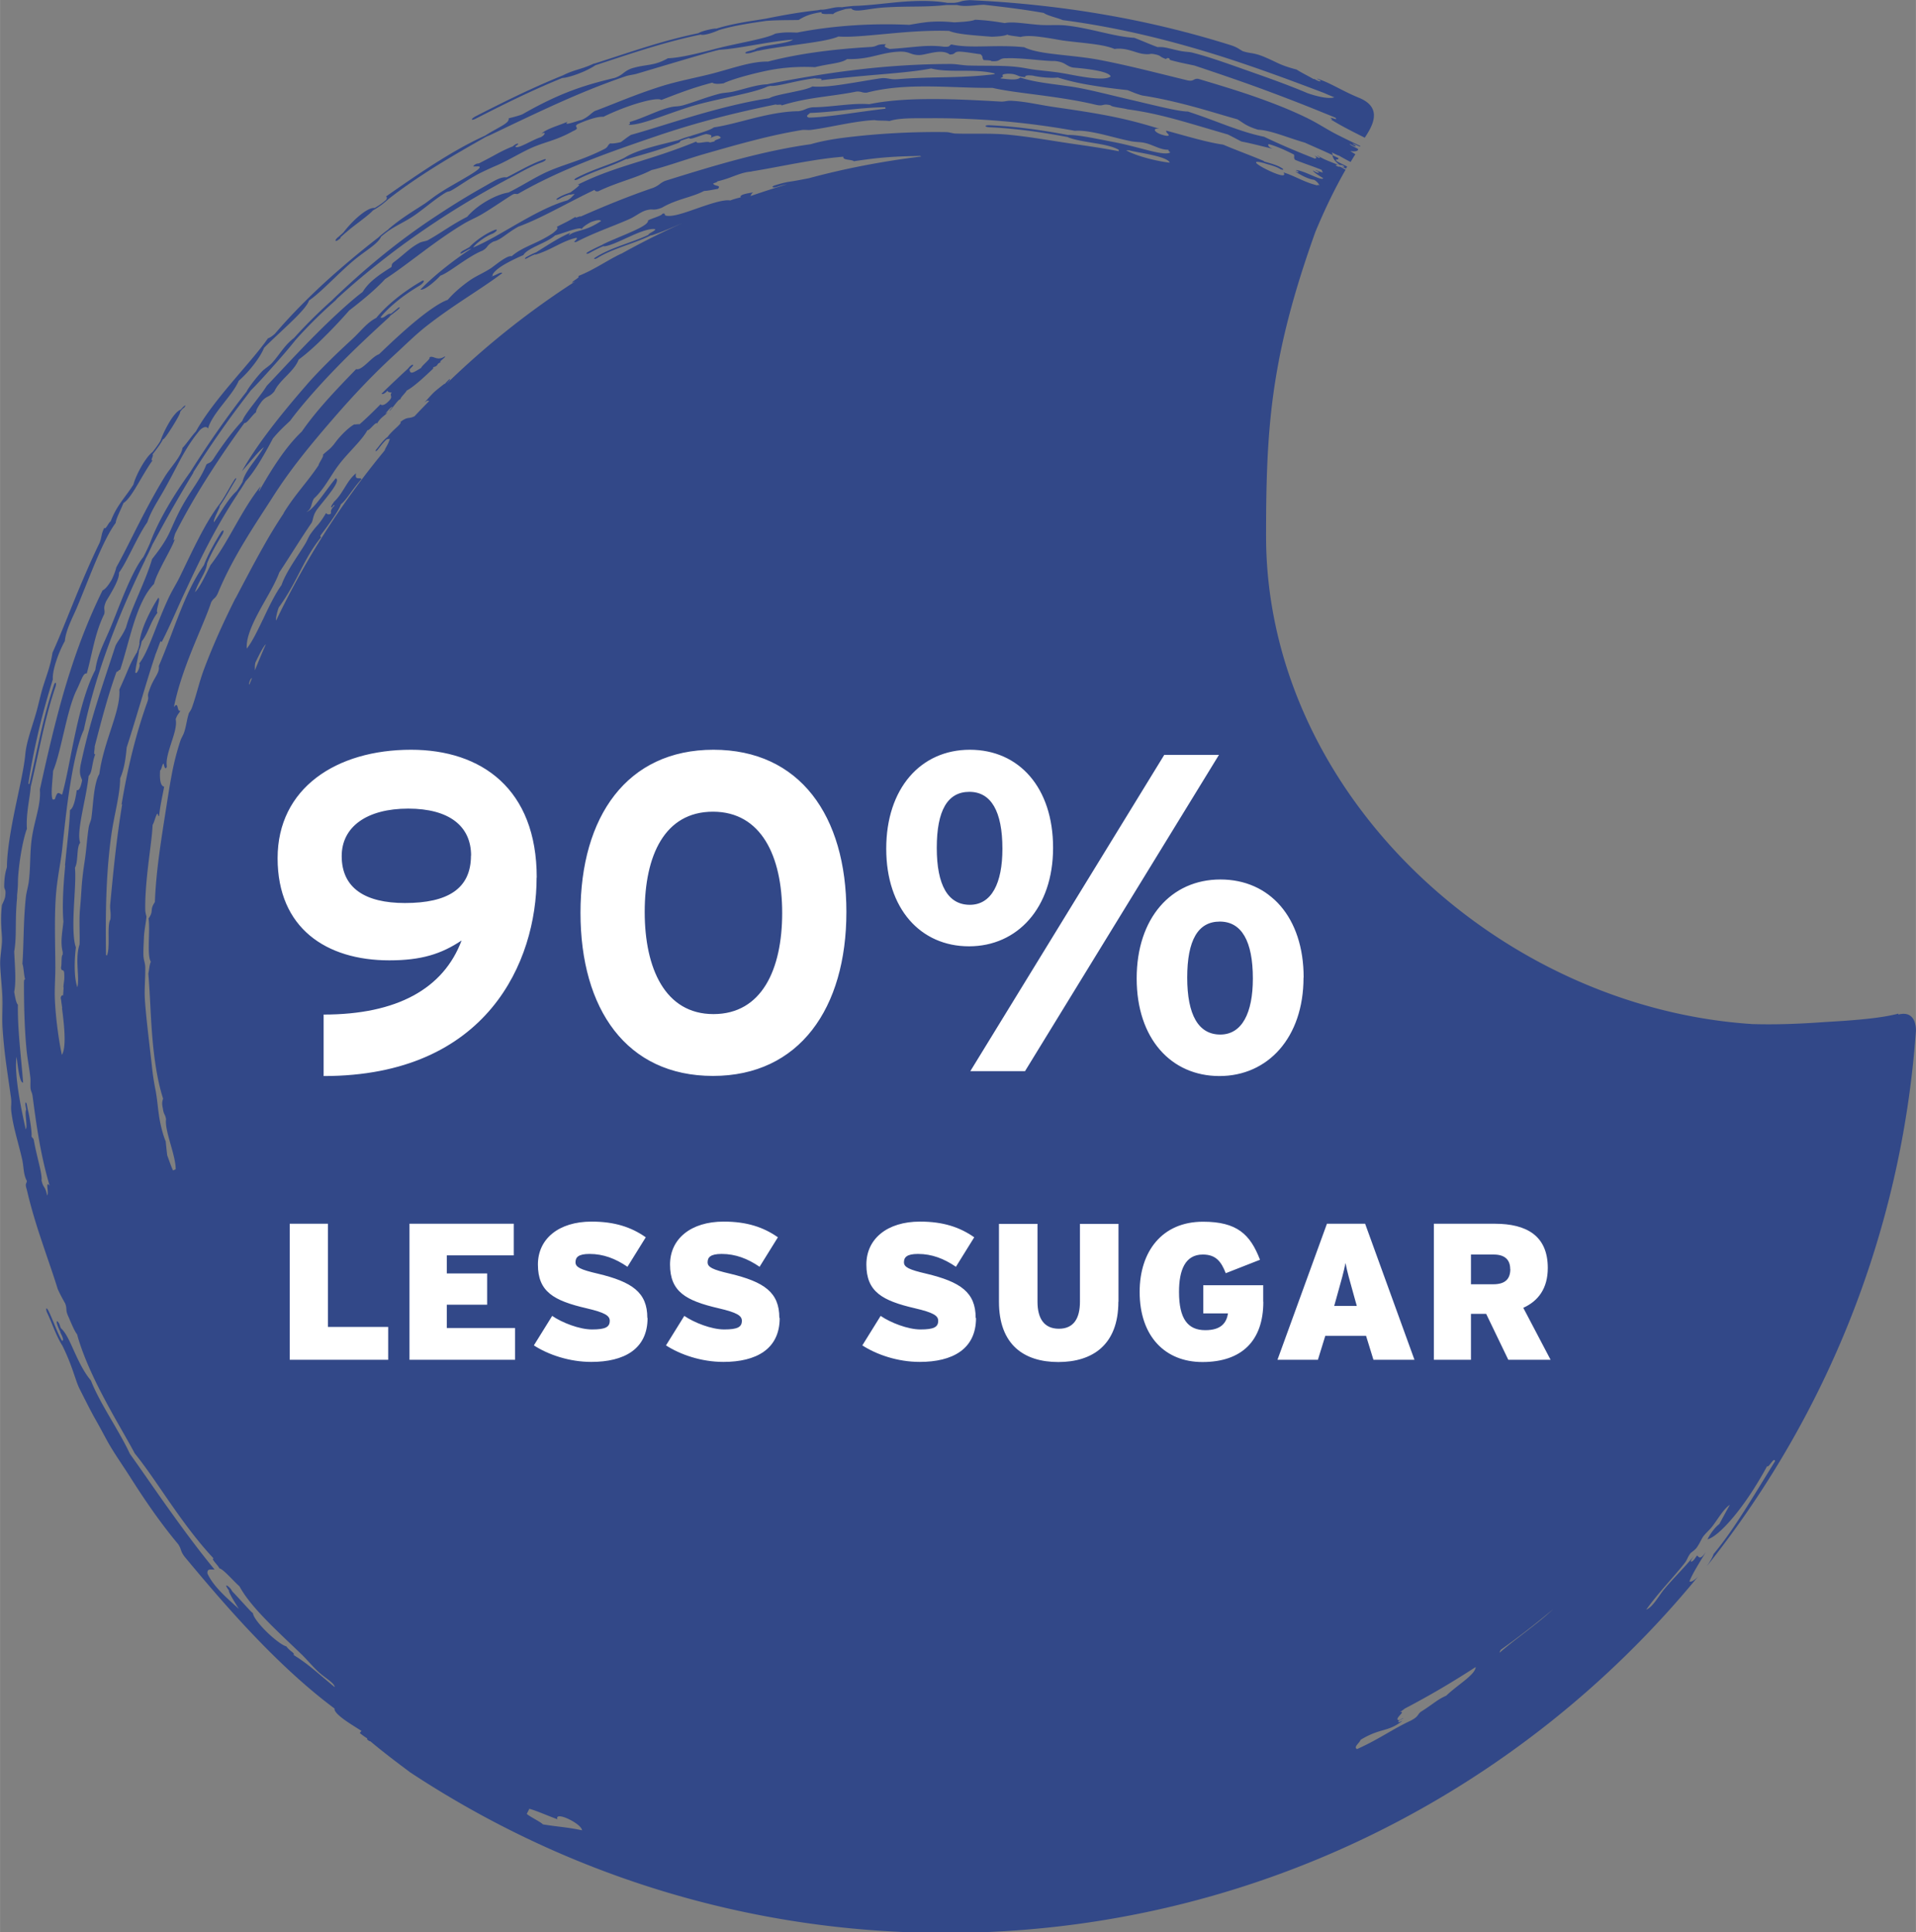 <svg xmlns="http://www.w3.org/2000/svg" viewBox="0 0 161.11 162.47" width="168" height="169.41"><rect x="0" y="0" width="161.11" height="162.47" fill="#808080" stroke="none"/><defs><style>.cls-1{fill:#fff}.cls-2{fill:#324888}</style></defs><g id="Layer_1-2"><path class="cls-2" d="M28.6 19.98c.16-.14.33-.29.49-.44v.02c.13-.14.59-.5 1.08-.87.48-.37.98-.75 1.18-.99a6.896 6.896 0 0 0 1.3-.95c1.01-.8 2.45-1.8 3.92-2.72 1.47-.92 2.97-1.77 4.06-2.39s.21-.1.21-.1l.06-.03c1.94-.93 3.87-1.86 5.82-2.74 1.95-.88 3.92-1.69 5.9-2.36.23-.08.69-.14.9-.2 2.08-.62 4.09-1.22 6.13-1.81h.02c.25-.07.53-.15.81-.21.87-.05 1.97-.24 3.09-.43 1.12-.19 2.24-.37 3.12-.43-.3.21-.98.31-1.65.42-.67.11-1.32.22-1.57.4h.03l-.61.17c-.16.04-.25.11-.21.15.04.03.17.03.31 0h.05l.71-.21v.02c.67-.17 2.04-.35 3.4-.54 1.36-.19 2.71-.38 3.35-.67 1.03.08 2.55-.09 4.23-.24 1.67-.16 3.49-.29 5.08-.23.68.29 2.1.37 3.58.49.56-.02 1.06-.06 1.31-.18.19.1.72.13 1.11.2.42-.12 1.06-.09 1.71 0 .65.08 1.32.21 1.81.29 1.57.22 3.45.3 4.38.72 1-.14 1.74.32 2.4.41.75.1.46-.09 1.1.06.46.11.26.18.85.38-.02 0 .06-.13.23-.07.14.05-.06.1.2.17.56.16 1.36.32 1.94.44 1.11.37 2.38.8 3.7 1.26 1.32.46 2.7.97 4.03 1.48 1.48.56 2.89 1.14 4.12 1.64.04.04.07.08.09.12-.08.04-.44-.15-.47-.08v.02s.03.02.05.03c.06.04.08.07.03.07a.26.26 0 0 1-.11-.03c.82.52 1.83 1.03 2.89 1.56.56-.86 1.62-2.49-.47-3.35-1.45-.59-2.44-1.28-3.55-1.62l.02.03.16.08c.11.05.15.11.1.12-.04 0-.13-.01-.21-.05-.02-.01-.05-.02-.07-.03-.08-.04-.15-.08-.22-.12h-.03l-.02.02c-.46-.27-1.05-.55-1.44-.81-.68-.18-1.05-.31-1.42-.47-.36-.16-.72-.35-1.36-.62-.9-.36-1.05-.23-1.76-.46-.31-.18-.5-.35-1.06-.52A81.256 81.256 0 0 0 92.69 1.2C88.91.55 85.06.17 81.54.01c-.95.07-.56.14-1.31.23H79.66c-1.34-.23-2.7-.18-4.03-.07-1.33.12-2.64.3-3.91.33h.02c-.27.03-.55.05-.83.09-.03 0-.06.01-.09.02-.64-.05-.88.11-1.59.2H69c-.08.02-.16.03-.23.05-1.53.16-2.94.42-4.29.69h.02l-.92.15c-1.13.17-2.3.38-3.39.72V2.4c-.27 0-1.23.22-1.46.39-1.4.29-2.86.68-4.25 1.11-1.5.46-3.03.98-4.51 1.45v-.02c-1.13.53-1.52.47-2.59.98h.02c-1.1.44-2.2.93-3.26 1.42-1.39.65-2.8 1.36-4.15 2.05-.17.09-.31.2-.31.26s.13.03.3-.05c1.37-.7 2.8-1.42 4.19-2.07 1.01-.47 2.07-.94 3.11-1.36.59-.03 2.03-.55 2.78-1.07 1.46-.48 2.95-.98 4.42-1.43 1.55-.47 3.03-.87 4.48-1.16l-.02.02c.31.07 1.08-.19 1.51-.39.95-.29 2.02-.48 3.06-.64l.88-.13c.99-.08 1.83-.06 2.76-.08.42-.25.84-.5 1.93-.66-.11.25.65.12.98.17.11-.17.61-.3 1.04-.43.16-.02.32-.03.48-.05.29.4 1.37.01 2.76-.08 1.1-.07 1.97-.07 2.78-.08.81-.01 1.57-.03 2.46-.13h-.02.92c.67.19 1.64-.02 2.27-.02 1.46.17 3.17.36 5.02.69.3.23 1.1.39 1.59.6 4.88.64 9.35 1.79 13.39 3.07 3.1.99 5.95 2.06 8.59 3.06.27.12.55.24.86.36-.37.15-1.25 0-2.24-.34-1.39-.59-2.75-1.08-3.78-1.45-2.57-.9-4.37-1.58-5.99-1.98-.22-.05-.64-.05-1.1-.16-1.2-.27-1.13-.3-1.76-.29-.73-.27-1.29-.53-1.95-.78-.89-.05-1.82-.26-2.78-.48-.96-.22-1.96-.45-2.99-.56-.68-.07-1.44.01-2.23-.05-1.26-.1-2.21-.29-2.9-.15-.74-.12-1.5-.24-2.48-.28-.35.14-1.02.18-1.76.22-.87-.09-1.5-.08-2.07-.04-.57.05-1.08.14-1.71.25-2.95-.14-6.26.03-9.43.65-.54-.01-1.01-.06-1.84.09-.35.2-1.05.38-1.89.57s-1.8.38-2.68.59h.02c-.35.08-.69.17-.98.25-1.75.44-2.71.63-3.5.66-.62.35-1.06.46-1.51.54-.45.08-.91.12-1.56.32-.71.28-.61.48-1.36.78-1.29.31-2.4.61-3.61 1.06-1.21.45-2.53 1.06-4.21 2.02-.44.16-.79.24-1.14.33.08.42-.79.7-1.99 1.46-1.4.63-2.8 1.44-4.19 2.32-1.39.88-2.77 1.84-4.13 2.79.08.06.09.16 0 .29-.3.27-.65.5-.96.68-.33-.04-.82.26-1.31.67-.49.41-.98.95-1.31 1.38-.15.14-.3.28-.46.41-.15.12-.24.26-.2.3.03.04.18-.03.32-.15l.12-.1ZM112.61 13.85l.09.03s.08 0 .13.01c.05 0 .13.04.18.08.05.04.05.07 0 .06-.07 0-.13-.01-.18-.02.13.06.25.12.35.17.03-.06.07-.11.1-.17-.28-.15-.55-.27-.84-.43-.32-.29.15-.05.1-.29l-.19-.09c-.1-.05-.21-.1-.32-.15.07.22.09.38.57.79Z"/><path class="cls-2" d="M159.63 85.24c-1.2.32-2.79.47-4.2.58-.04 0-.08 0-.11.01-.84.06-1.61.1-2.18.14-2.15.15-4 .2-5.77.15-21.46-1.39-40.91-19.48-40.91-41.06 0-5.68.16-9.98 1.08-14.75 0-.06.02-.11.03-.17.62-3.15 1.56-6.51 3.03-10.62.75-1.81 1.59-3.57 2.55-5.25-.11-.05-.2-.11-.38-.21l-.11-.04h-.1s-.07-.02-.12-.04c-.02-.01-.05-.02-.07-.04-.05-.04-.06-.07-.02-.07H112.52c-.69-.29-1.15-.43-1.75-.8v.03c.05.03.1.06.16.1.07.04.08.08.03.08-.03 0-.09-.01-.14-.04-.03-.01-.05-.03-.07-.04-.03-.02-.07-.04-.09-.06l-.13-.04c.28.17.13.21.04.24-1.39-.54-2.9-1.18-4.28-1.84-1.04-.21-2.01-.54-3.04-.91-1.03-.38-2.11-.8-3.36-1.21-.5-.01-1.24-.16-2.09-.35-.84-.19-1.78-.42-2.64-.62-1.8-.41-3.71-.93-5.17-1.14-1.88-.26-3.04-.37-4.2-.75-.23.23-.83.18-1.67.07.06-.08.29-.1.19-.23h-.03l.03-.06c.04-.07.23-.08.41-.1.92 0 .71.25 1.49.29-.04-.14.17-.18.63-.13.7.16 1.61.22 2.11.16.94.3 1.98.52 3 .68 1.02.17 2.02.29 2.86.38.39.15.71.3 1.23.45 1.46.22 2.98.58 4.38.96s2.66.78 3.62 1.04c.49.28.68.55 1.75.88 1.01.03 2.4.64 3.94 1.09l.22.1 1.09.48c.34.15.69.31 1.04.48-.02-.07-.05-.15-.09-.24.15.07.31.15.46.22s.09.02.13.04c.32.19.67.38.99.54.13-.22.26-.43.4-.65-.15-.09-.3-.18-.43-.27.28.05.51.04.63-.06.02-.03.03-.05.05-.08-.15-.14-.74-.36-.73-.47.08.05.17.09.26.14.01 0 .03.02.04.02.08.04.16.06.19.05.04-.01 0-.07-.1-.12-.04-.02-.07-.04-.11-.06l-.02-.05c.19.07.41.18.61.26 0-.02.02-.03.03-.05-.71-.34-1.39-.67-2.02-.99-.8-.41-1.54-.92-2.53-1.4-1.44-.7-2.97-1.29-4.5-1.82-1.53-.53-3.08-.99-4.58-1.44-.44-.04-.34.24-.9.13-2.63-.64-5.03-1.27-7.45-1.73-1.11-.21-2.36-.32-3.49-.45-1.13-.13-2.14-.28-2.8-.61-1.19-.12-2.32-.09-3.35-.07-1.03.02-1.96.02-2.76-.16-.23.06-.04.22-.63.19-.77-.1-1.43-.08-2.15-.02-.71.06-1.47.15-2.42.21-.34-.13-.57-.2-.3-.4-.9-.01-.66.18-1.28.23-2.99.17-5.98.53-8.66 1.23-1.39-.03-2.95.56-4.72 1.02-1.33.34-2.87.62-4.29 1.07-2.24.71-4.18 1.57-5.56 2.07-.39.25-.47.45-1.08.74-.46.1-1.64.58-1.19.15-.67.31-1.73.57-2.21 1.01.47-.22.27.16-.06.3-.3.09-.75.32-1.16.52-.41.2-.78.36-.92.31l-.04-.05h-.03c.07-.04.13-.09.2-.14.08-.06.08-.1.01-.1s-.19.06-.27.12c-.06.05-.12.09-.19.15v-.02c-.61.25-.94.43-1.3.62-.36.2-.75.41-1.47.78-.05.02-.11.02-.17.03-.07.01-.19.07-.26.14s-.08.11 0 .1c.06 0 .1-.02.15-.02l-.06.03c.77-.11.28.27-.48.73-.76.46-1.79 1.03-2.13 1.25-.92.57-1.25.88-1.62 1.13-.72.48-1.97 1.2-3.07 2.16h.02c-.32.23-.61.46-.87.7a73.572 73.572 0 0 0-4.52 3.8c-1.5 1.38-2.93 2.84-4.16 4.28-.24.22-.44.35-.59.39-.78 1.12-1.94 2.4-3.08 3.76-1.14 1.35-2.26 2.77-2.98 4.07-.37.4-.81 1.07-1.13 1.39-.07.68-1.01 1.63-1.5 2.44-.74 1.2-1.49 2.6-2.18 3.95-.69 1.35-1.32 2.65-1.88 3.64-.06.25-.16.56-.38 1.03-.29.5-.55.82-.78.92-1.41 2.86-2.38 5.59-3.19 8.32-.8 2.74-1.43 5.47-2.08 8.43.1 1.33-.47 2.57-.69 4.18-.16 1.19-.09 2.34-.24 3.54-.06.47-.2.88-.25 1.34-.22 2.06-.17 4.03-.29 5.59.11.28.12.97.23 1.3-.1.03-.1.11-.1.47 0 1.7.05 3.7.21 5.38.08.87.25 1.66.33 2.44.03.31-.02.6.02.92.04.28.12.28.17.64.33 2.53.67 4.94 1.43 7.51-.4-.48-.03.62-.21.82-.17-.84-.31-.56-.47-1.26.04-.29-.08-.86-.23-1.48-.15-.63-.32-1.32-.41-1.87-.06-.29-.15-.17-.21-.4.04-.04 0-.47-.07-.95s-.16-1.01-.24-1.27l-.07-.37c-.02-.13-.07-.23-.1-.22-.03.01-.04.12-.02.26l.06.34c-.16.27.14 1.44-.04 1.66-.17-.78-.44-1.97-.61-3.13-.18-1.16-.27-2.3-.16-2.97.13 1.05.28 2.22.55 2.17-.16-2.1-.47-4.41-.44-6.55-.15-.14-.23-.64-.31-1.07.17-.86.07-2 0-3.39.23-1.33.05-2.52.24-4.51v.02c0-.14 0-.29.02-.44.02-.21.04-.43.05-.66 0-.17.01-.34.01-.51.03-.57.12-1.42.26-2.22.14-.81.32-1.58.49-2.01-.09-1.26.26-2.64.32-3.54.36-1.5.68-3.09 1.03-4.61.29-1.26.63-2.56 1.04-3.76l.02-.06c.04-.14.05-.27.01-.3-.04-.04-.11.06-.16.22-.42 1.25-.77 2.58-1.07 3.87-.34 1.47-.65 2.99-.98 4.4h-.09c.26-1.74.59-3.29.93-4.73.35-1.44.73-2.76 1.13-4.06-.03-.39.1-1 .31-1.61.2-.61.48-1.22.7-1.61.08-.92.66-1.99.99-2.76.54-1.28 1.1-2.75 1.66-4.06.56-1.31 1.13-2.47 1.63-3.12 0-.31.44-1.13.65-1.67.35-.21.76-.83 1.18-1.54.42-.71.87-1.5 1.27-2.05-.24.07.12-.43 0-.48h-.02l.02-.02c.22-.29.45-.58.68-.94.06-.09.12-.19.17-.29.01-.02.02-.04.03-.05.06.06.41-.46.76-1.01.35-.56.69-1.15.68-1.27h-.02c.14-.18.24-.31.31-.34.02-.01.06-.05.09-.09.01-.02.02-.03.03-.05.03-.06.03-.09 0-.07-.11.06-.24.2-.36.35-.3.09-.68.57-1 1.12-.32.54-.59 1.15-.71 1.5-.21.35-.42.63-.67.95-.28.19-.65.71-.97 1.27-.31.55-.56 1.14-.63 1.45-.71 1.13-1.4 1.74-1.92 3.11-.15.04-.44.77-.53.53-.3.61-.19.75-.41 1.29-.69 1.42-1.42 3.11-2.09 4.75-.67 1.64-1.3 3.24-1.86 4.47-.15 1.02-.45 1.77-.79 2.84-.22.71-.4 1.58-.58 2.2-.42 1.45-.82 2.45-.92 3.54-.11 1.18-.52 2.9-.88 4.66-.36 1.76-.66 3.55-.66 4.79-.11.38-.22.77-.23 1.6 0 .35.18.18.08.9-.07.31-.18.47-.27.7-.17 1.43.02 2.38.01 2.95-.01.58-.15 1.21-.16 1.85 0 .88.16 1.96.19 2.95.03.91-.04 1.64.01 2.54.06.97.17 2.05.31 3.08.14 1.03.29 2.02.4 2.82.07.48-.03.7.03 1.18.16 1.33.59 2.6.91 4.01.14.62.09 1.24.39 1.8.01.26-.19.16 0 .74.38 1.63.83 3.07 1.29 4.43.45 1.36.91 2.63 1.31 3.93.22.49.42.84.63 1.22.19.51-.02.5.29 1.15.24.56.51 1.21.71 1.44.41 1.56 1.27 3.48 2.22 5.28.95 1.81 1.98 3.51 2.63 4.74.97 1.19 1.94 2.67 3.02 4.22 1.08 1.55 2.26 3.17 3.61 4.61-.27 0 .43.63.48.83.32.05 1.11.99 1.7 1.52.45.84 1.23 1.78 2.16 2.74.92.96 1.99 1.95 3.01 2.93.5.48.95 1.04 1.47 1.52.51.48 1.36.94 1.36 1.28-.84-.7-1.43-1.21-1.95-1.63-.52-.42-.97-.74-1.5-1.07.1-.2-.24-.24-.62-.73-.33-.08-1.04-.62-1.66-1.23-.62-.61-1.14-1.28-1.14-1.56-.15-.07-1.13-1.21-1.73-1.82l-.1-.16a.914.914 0 0 0-.13-.16c-.07-.07-.14-.13-.2-.17-.1-.05-.12 0-.04.13.07.12.14.23.22.34l-.06-.04c.15.43.54 1.01.85 1.52-.77-.72-2.11-1.8-2.64-2.98-.03-.44.27-.31.6-.33-1.16-1.4-2.4-3.06-3.61-4.75-1.22-1.69-2.4-3.43-3.51-4.98-.48-1.03-1.14-2.13-1.76-3.2-.62-1.07-1.19-2.11-1.52-2.97-.58-.68-1.02-1.6-1.4-2.44-.38-.84-.71-1.6-1.12-1.95-.03-.07-.06-.14-.07-.17-.01-.06-.04-.12-.06-.17a.642.642 0 0 0-.14-.22c-.07-.07-.1-.01-.07.14.06.23.17.49.3.74h-.03c.26.5.32.74.16.73-.22-.37-.41-.82-.61-1.3-.17-.4-.33-.82-.53-1.22-.08-.16-.16-.24-.18-.18-.03.06.01.23.09.39.15.32.3.67.45 1.05.24.58.49 1.17.82 1.69.87 1.77 1.08 2.9 1.43 3.6.35.69.93 1.86 1.3 2.51.5.88.68 1.24 1.02 1.86.52.96 1.36 2.14 2.01 3.17.75 1.18 1.38 2.11 1.99 2.97.62.86 1.22 1.66 1.98 2.57.3.45.16.57.57 1.09 1.92 2.31 3.99 4.73 6.14 6.95 2.14 2.22 4.36 4.24 6.44 5.78-.05.23.34.59.85.96.46.33 1.01.66 1.41.92l-.14.18c.26.21.49.37.66.47h-.03c-.04 0-.03.04.03.1.06.06.15.11.19.12h.03l.04.03c1.06.89 2.2 1.75 3.31 2.58 12.92 8.53 28.39 13.51 45.03 13.51 25.5 0 48.26-11.68 63.26-29.95-.31.31-.59.48-.71.38.27-.66.82-1.54 1.39-2.47-.52.75-.59.4-.75.3-.05.07-.11.15-.16.23-.11.16-.25.29-.32.29s-.03-.13.09-.29c.03-.05.07-.1.1-.15-.86 1.02-1.7 1.84-2.46 2.74-.42.5-.96 1.52-1.52 1.73 1.04-1.45 2.25-2.67 3.22-3.9.25-.32.22-.45.47-.8.08-.11.37-.28.52-.47.29-.38.43-.78.59-.99.23-.3.54-.55.77-.86.48-.63.96-1.48 1.46-1.79-.33.58-.59 1.08-.89 1.62-.25.17-.7.69-.99 1.28.52-.13 1.34-.86 2.25-1.96.91-1.1 1.89-2.58 2.76-4.19.13.18.6-.84.67-.42-.98 1.59-1.82 2.98-2.64 4.26-.82 1.28-1.62 2.45-2.53 3.55-.08.27-.31.66-.58 1.04 9.98-12.51 16.37-28.02 17.59-44.96.04-.52-.1-1.81-1.47-1.45ZM20.95 57.43c.08-.31.16-.37.24-.42-.07.19-.15.38-.23.57-.02-.03-.04-.07-.01-.16Zm.48-1.04c0-.22-.02-.39.04-.67.24-.48.64-1.34.88-1.54-.32.73-.63 1.47-.93 2.22ZM94.7 12.63c.08.01.16.02.23.01.41.11 1.22.23 1.96.4.73.17 1.39.38 1.47.64-.46-.05-1.12-.17-1.8-.35-.67-.18-1.35-.4-1.83-.67l-.03-.03ZM5.48 72.81c-.17 1.73-.26 3.47-.15 4.69-.1 1-.27 1.71-.06 2.56v-.02.24c-.14.08-.07.81-.14 1.08.03.44.27 0 .27.6.03.53-.06.67-.07 1.08h.02c-.01.12-.02.27-.03.42l-.02.26-.03-.02c-.05 0-.12.02-.15.15l-.02.07.02.09c.02.08.03.22.05.36.02.14.04.29.06.41h-.02c.08.62.18 1.43.21 2.17s-.01 1.42-.22 1.76c-.23-1.04-.52-3-.59-4.68-.04-.9.05-1.89.04-2.82-.01-1.92-.09-3.87.04-5.8.1-1.46.39-2.75.52-3.87.17-1.55.38-3.68.7-5.62.31-1.95.73-3.71 1.13-4.53.52-2.44 1.23-4.81 2.1-7.18.87-2.37 1.9-4.73 3.08-7.15h-.02c.11-.2.22-.42.33-.65.11-.23.22-.47.33-.72v.02c.36-.66.89-1.65 1.5-2.73.61-1.07 1.29-2.23 1.91-3.25h-.03c.75-1.17 1.52-2.34 2.31-3.46.29-.41.57-.81.86-1.21.52-.71 1.05-1.41 1.59-2.11l.06-.09c.48-.48 1.16-1.22 1.85-2 .7-.78 1.41-1.6 1.94-2.27 1.07-1.2 2.16-2.27 3.32-3.29l.04-.04s.09-.09.12-.14c1.26-1.15 2.44-2.15 3.59-3.05 1.15-.91 2.26-1.73 3.39-2.51 2.25-1.56 4.55-2.98 7.38-4.5.37-.19.73-.39 1.09-.58.63-.34 1.23-.64 1.78-.83.04-.02.09-.03.13-.06.09-.04.16-.1.19-.14.05-.07-.02-.09-.15-.04-.66.22-1.35.57-2.01.92-.4.21-.78.42-1.15.6v-.02c-.53-.04-1.06.33-2.02.87-1.61.91-2.82 1.68-4.41 2.74-2.9 1.96-5.49 4.1-8.18 6.68h.01c-1.12.99-2.22 2.08-3.26 3.23-.79.6-1.19 1.37-1.82 2.07-.23.26-.62.49-.85.72-.58.62-1.24 1.51-1.3 1.7-.53.67-1.04 1.35-1.54 2.04-1.1 1.51-2.18 3.11-3.21 4.74-.64.89-1.32 1.91-1.92 2.95-.6 1.04-1.12 2.09-1.46 3.02-.18.41-.37.81-.56 1.17-.43.52-.92 1.48-1.39 2.56-.47 1.08-.92 2.28-1.33 3.28-.56 1.36-1.13 2.33-1.32 3.66-.69 1.31-1.22 3.2-1.64 5.13-.43 1.93-.74 3.88-1.15 5.35-.25-.06-.37-.4-.59.33-.02.03-.04.05-.06.08h-.15c-.18-.41 0-1.59.04-2.4.36-.85.64-2.15.95-3.44.3-1.29.63-2.56 1.02-3.35.44-.9.57-1.48.86-1.4.47-1.69.67-3.37 1.47-5 .1-.42-.14-.39.16-1.08.43-.72 1.13-1.84 1.08-2.41.34-.44.72-1.22 1.14-2.03.41-.81.85-1.65 1.24-2.2.31-.91.75-1.57 1.3-2.52.49-.85 1.11-2.05 1.34-2.49.76-1.43 1.25-2.09 1.79-2.75.3-.27.54-.33.68-.13.18-.64.69-1.33 1.22-2.01.53-.68 1.09-1.36 1.36-2 .85-.73 1.81-1.96 2.13-2.77.56-.57 1.43-1.36 2.2-2.1.77-.74 1.44-1.44 1.58-1.88.53-.36 1.17-.96 1.84-1.6.68-.65 1.4-1.35 2.09-1.91.89-.72 1.89-1.28 2.13-1.86.21-.18.44-.36.68-.53.8-.52 1.37-.74 2.14-1.27.82-.57 1.6-1.26 2.46-1.81.4-.26.36-.13.62-.27.6-.33 1.41-.93 2.24-1.37.5-.26 1.23-.59 1.61-.75.89-.39 1.69-.89 2.73-1.39.64-.3 1.18-.46 1.74-.65s1.16-.41 1.93-.84c.7-.29-.06-.34.4-.59.95-.42 1.71-.64 2.15-.61.95-.47 2.09-.91 3.03-1.18.94-.27 1.67-.38 1.83-.23 1.35-.52 2.57-1.01 4.29-1.46.16.12.5.12.95.06.24-.14 1-.4 1.84-.63.84-.23 1.76-.44 2.31-.53 1.38-.24 2.67-.25 3.53-.2 1.29-.32 2.21-.32 2.7-.68.93.02 1.61-.1 2.25-.25.64-.15 1.24-.32 2.01-.37 1.02-.07 1.01.27 1.79.28.63 0 1.87-.58 2.59-.05.55 0 .28-.24.84-.24.67.04 1.14.15 1.75.22.27.25.07.23.26.49.25.02.61.01.65.09.86.06.56-.26 1.27-.24.53-.03 1.3.03 2.06.09.76.07 1.52.15 2.02.14.93.11.85.39 1.5.55.61.05 1.37.13 2 .25.63.12 1.12.29 1.18.5-.44.35-1.99.11-3.4-.16-1.13-.22-1.62-.25-2.76-.38-.59-.06-1.08-.19-1.71-.26-1.2-.14-2.62-.08-4.05-.12-.5-.01-1.06-.13-1.51-.13-2.56 0-5.34.17-7.97.49-2.63.31-5.1.75-7.1 1.14-.02 0-.05 0-.07.01l-.32.07c-.86.02-1.97.42-2.92.63-.34.07-.77.08-1.08.16-1.21.32-2.1.7-3.05.97-.47.13-.68.07-1.09.17-1.05.25-2.14.86-3.42 1.24 0 .08.12.14-.11.24.63.02 1.57-.28 2.61-.64 1.04-.36 2.17-.78 3.15-1.05.89-.25 2.08-.5 3.19-.75 1.12-.25 2.17-.5 2.77-.79l.22-.05c.33.04.91-.09 1.59-.24s1.47-.32 2.19-.4c.12.08.67-.05.49.17 1.57-.19 3.32-.35 4.96-.49 1.64-.14 3.17-.28 4.3-.5.73.19 1.66.19 2.61.19s1.93.02 2.73.23h.01s-.02.01-.02.02c0 .02-.01.03-.02.04-1.36.17-2.58.22-3.87.25s-2.65.04-4.28.17c-.63.04-.74-.11-1.29-.09-.64.08-1.7.28-2.81.45-1.1.18-2.24.33-3.05.25-.34.21-1.14.36-1.9.52-.77.16-1.5.31-1.72.47-1.62.23-3.72.73-5.81 1.33-2.09.6-4.17 1.29-5.82 1.75-.33.2-.58.41-.86.61-.37.09-.67.13-.9.11-.23.16-.15.29-.46.46-.98.5-1.81.81-2.6 1.09s-1.54.52-2.33.88c-1.07.5-1.94 1.09-3.16 1.7-1 .15-2.59 1-3.47 2.04-1.29.65-2.2 1.36-3.31 1.97-.14.08-.52.12-.68.21-.79.41-1.14.83-2.04 1.53-.47.33-.23.35-.36.53-1.05.66-1.89 1.24-2.4 2.08-.85.63-2.32 1.95-3.82 3.45-1.51 1.5-3.06 3.2-4.25 4.45-.3.49-.77 1.08-1.19 1.63-.42.55-.78 1.05-.86 1.32-.72.75-1.54 1.84-2.34 3.05-.34.57-.47.43-.68.61-.48 1.23-1.27 2.12-2.03 3.49-.71 1.28-.95 2.11-1.4 2.85-.37.63-.77 1.14-1.14 1.62-.29.98-.71 1.96-1.12 2.93-.41.97-.82 1.92-1.07 2.81-.32.73-.59.98-.88 1.53-.53 1.63-1 3-1.48 4.54-.48 1.53-.97 3.23-1.46 5.51-.14.79.03.96.13 1.28-.12.59-.26.89-.45.82-.14.99-.32 1.55-.57 1.68-.03 1.21-.26 2.93-.42 4.66Zm4.79-5.18c-.47 2.85-.75 5.66-1.01 8.48-.02.48.08.59.02 1.21-.15.23-.16.82-.15 1.44 0 .62.01 1.25-.14 1.59-.02 0-.05-.02-.08-.05-.02-1.54-.03-3.25.03-4.98.06-1.73.19-3.47.41-5.05.24-1.73.74-3.4.75-4.82.35-.79.47-1.72.55-2.59.45-1.4.83-2.67 1.21-3.93.38-1.26.75-2.51 1.2-3.85h-.01c.08-.18.15-.37.22-.56l.09-.25.13-.34s.09.07.12.03c.66-1.27 1.29-2.79 1.89-4.07 1.16-2.49 2.51-5.39 4.51-8.39h-.02c.13-.18.25-.35.36-.53.11-.17.21-.34.31-.51.46-.49.92-1.19 1.32-1.86.4-.67.75-1.32.96-1.72.52-.63.97-1.04 1.45-1.49.84-1.14 2.29-2.82 3.88-4.45 1.58-1.64 3.31-3.22 4.54-4.35h-.05c.23-.17.49-.37.75-.59.07-.06.12-.13.09-.15-.02-.02-.1.01-.17.08-.18.15-.36.3-.57.46h.01c-.32-.07-.6.47-.88.3.48-.6 1.14-1.17 1.75-1.64.62-.47 1.2-.83 1.54-1.03.05-.03.09-.06.14-.1.1-.08.19-.18.21-.25.03-.1-.07-.1-.23 0-1.58.92-2.94 2.05-3.76 3.06-.78.4-1.24 1.05-1.97 1.74-.43.4-1.11 1.02-1.83 1.73s-1.49 1.5-2.1 2.21c-2.2 2.53-4.16 5.01-5.4 7.22.69-.78 1.44-1.74 1.84-2.02-.55.96-1.59 1.99-1.79 2.92-.14.24-.3.49-.48.75-.75.69-1.3 1.75-1.92 2.64-.08-.21.35-.92.5-1.34l-.05.02c.17-.24.33-.48.47-.72.17-.27.32-.54.48-.81.13-.23.27-.46.41-.69.05-.08.07-.16.05-.17s-.09.05-.14.13c-.15.24-.3.48-.43.72-.26.45-.51.89-.8 1.3-.63.82-1.21 1.82-1.76 2.88-.55 1.06-1.07 2.17-1.59 3.24-.29.6-.64 1.13-.97 1.83-1.13 2.45-1.67 4.48-2.46 5.49.16.07-.17.96-.32.77 0-.47.25-1.3.3-1.83s.02-.05.02-.05c.1-.27.17-.52.21-.75.54-.66.75-1.68 1.33-2.41-.19-.16.3-1.16.07-1.26-.34.51-.71 1.2-1.02 1.89s-.53 1.4-.58 1.96l.03-.07c-.03.22-.1.48-.21.75l-.03.1h-.02c-.34.58-.5.9-.67 1.3-.17.4-.37.89-.78 1.79.07.93-.27 2.01-.66 3.21-.39 1.2-.84 2.52-1.02 3.89-.22.35-.36 1-.45 1.69-.09.7-.14 1.45-.22 2.01-.04.28-.17.45-.23.83-.05.3-.14 1.12-.17 1.45-.11 1.05-.13 1.11-.24 1.87-.07.48-.15 1.21-.18 1.67-.07 1.11-.08 1.18-.14 1.88-.08.97 0 1.94-.03 2.93-.2.58-.2 1.28-.17 1.93.03.65.09 1.26-.02 1.67-.3-.85-.25-2.4-.12-3.35-.23-.62-.24-1.86-.18-3.16s.18-2.66.1-3.54c.3-.54.11-1.71.44-2.1-.17-.46-.05-1.35.14-2.38.19-1.03.46-2.2.57-3.24.32-.3.25-1.01.56-1.84-.19.13-.03-.44-.05-.64.57-2.18 1.11-4.28 1.84-6.29.1.07.2-.2.3-.15.43-1.3.76-2.72 1.18-4.01.42-1.29.93-2.46 1.67-3.22.11-.47.46-1.17.83-1.88.37-.71.77-1.42.94-1.93-.25.44-.05-.27.02-.44.92-1.8 1.75-3.21 2.65-4.64.91-1.43 1.87-2.87 3.17-4.65.17.11.69-.72.97-.89-.02-.18.2-.53.49-.93.44-.5.59-.29 1.05-.83.21-.47.63-.9 1.04-1.32.41-.42.81-.85 1-1.35.71-.52 1.49-1.23 2.23-1.98.75-.74 1.46-1.51 2.02-2.15.88-.68 2.14-1.68 3.02-2.64.96-.62 2.04-1.45 3.16-2.28 1.12-.84 2.3-1.68 3.4-2.34.63-.38 1.1-.54 1.69-.9.94-.57 1.85-1.21 2.46-1.58.26-.14.29-.01.47-.07 1.88-1.08 3.86-1.98 5.88-2.78 2.02-.8 4.07-1.5 6.13-2.2 1.98-.66 3.46-1.07 4.9-1.45 1.45-.37 2.86-.7 4.78-1.09.05.09.53-.06.46.09 1.12-.35 2.17-.54 3.21-.69 1.04-.15 2.05-.27 3.1-.48.43-.03.44.12.87.09 1.7-.44 3.43-.53 5.17-.52 1.75.01 3.53.13 5.4.12 1.05.25 2.54.42 4.12.63 1.57.21 3.22.46 4.56.79.72.16.51-.13 1.24.04.08.15 1 .22 1.42.34 1.51.2 2.82.51 4.15.87 1.33.37 2.69.78 4.3 1.25.39.19.75.39 1.14.59.84.16 1.78.41 2.62.61-.34-.15-.42-.28-.33-.39.47.11 1.28.44 2.13.88.06.28-.06.21.09.44.69.28 1.15.43 1.66.62.18.07.38.14.59.23 0 .05.02.12.1.22-.17-.04-.35-.09-.62-.22v.03l.15.08c.1.06.15.12.1.13-.04.01-.13-.01-.21-.05l-.06-.03-.2-.11s-.01 0-.02-.01c.1.19.52.43.88.66-.08.13-.48-.04-.95-.24-.47-.2-1.01-.44-1.36-.45l.02.02.08.04c.09.04.14.09.13.11-.01.02-.09.01-.17-.02s-.05-.02-.07-.03h-.03c.44.31 1.17.67 1.58.7.22.12.42.35.44.48 0 0-.02-.01-.03-.02-.06-.03-.12-.04-.13-.02v.03c-1.09-.25-1.92-.81-2.85-1.09.31.5-.67.13-1.45-.26-.78-.39-1.37-.83-.21-.53.15.05.31.1.46.14.34.1.63.19.88.34.08.05.2.09.26.08.06 0 .04-.05-.04-.11-.38-.25-.81-.37-1.19-.48-.13-.04-.26-.07-.37-.11l.03-.02c-1.12-.48-2.2-.86-3.45-1.39-1.32-.18-3.2-.75-4.76-1.17-.19.11.55.49-.06.42-.94-.18-1.24-.67-.54-.58-.93-.29-1.81-.54-2.78-.77-1.99-.47-4.01-.76-6.07-1.06-1.26-.18-2.42-.48-3.68-.53-.28-.01-.5.09-.81.07-1.94-.11-3.98-.22-5.9-.21-1.92 0-3.72.13-5.16.43-1.42-.12-3.16.25-4.77.26-.6.08-.58.24-1.18.33-1.2.01-2.48.27-3.69.57-1.22.3-2.39.64-3.42.79-.31.23-1.11.46-1.92.71h.03c-.39.1-.81.24-1.21.41v-.02c-.56.15-1.45.35-2.31.6-.86.25-1.68.56-2.13.87-.59.29-1.27.53-1.99.8-.67.25-1.36.53-2.02.87-.13.07-.21.15-.17.18.04.03.18 0 .31-.07.58-.3 1.23-.56 1.86-.8.54-.2 1.09-.4 1.61-.63l.6-.27.02.03c1.31-.4 2.51-.69 4.33-1.37.13-.06.19-.11.15-.16.26-.1.52-.19.77-.26-.02.23.96-.24 1.42-.33.34.06.57.08.36.33.58-.26.67-.21.85-.06.11.11-.54.22-.51.34h.03l-.2.05-.23.05c-.17-.17-1.13.2-1.13-.08-1.9.78-3.52 1.28-5.12 1.78s-3.17 1.01-4.89 1.87c.5-.14-.31.43-.56.62H48l-.22.08c-.26.09-.55.2-.88.4-.1.06-.14.13-.1.14.04.02.16-.02.26-.08.21-.13.39-.2.62-.28l.19-.07c.1.04.35-.07.45-.03-.21.17-.26.32-.62.52-1.27.36-2.66 1.09-4.01 1.86-1.35.77-2.67 1.58-3.87 2.09l-.02-.03.06-.06c.36-.4 1.02-.85 1.53-1.05.14-.06.31-.18.36-.26.06-.09-.01-.12-.16-.06-.72.28-1.62.9-2.13 1.45l-.38.21-.15.08c-.11.06-.2.15-.22.2-.02.05.06.05.16 0l.14-.08.42-.23h.03c.04-.01.09-.03.13-.06l.02.02c-.5.31-1.27.85-2.06 1.47s-1.6 1.33-2.2 1.95c.34.1 1.3-.75 1.68-1.17.39-.13.99-.56 1.64-1 .65-.44 1.35-.89 1.9-1.1.55-.33.26-.4.93-.77.6-.12 1.11-.71 2.09-1.25.99-.36 2.07-.89 3.16-1.45 1.09-.56 2.2-1.15 3.24-1.64.04.1.14.14.31.12.83-.4 1.59-.66 2.32-.92.73-.25 1.44-.5 2.17-.87.53-.12 1.26-.35 2.04-.6.79-.25 1.63-.53 2.39-.75 1.54-.44 2.9-.83 4.21-1.16 1.32-.34 2.59-.62 3.96-.85.29-.05.52.02.82-.02.84-.11 1.77-.3 2.69-.47.93-.17 1.85-.32 2.65-.35.29.07.91.02 1.24.08.83-.29 2.32-.23 3.6-.24a66.845 66.845 0 0 1 12 1.06c.62-.05 1.43.1 2.27.29.84.2 1.7.44 2.46.59.44.08.78.05 1.19.15.67.16 1.29.59 1.94.56-.02.08.07.16.16.23-.3.17-.95.05-1.79-.16-.84-.21-1.87-.5-2.9-.7-1.91-.37-3.11-.63-3.93-.61-2.24-.42-4.38-.72-6.64-.82-.16 0-.29.03-.28.07 0 .05.14.09.29.1 2.22.1 4.35.4 6.58.82h.05v.02c.59.24 1.43.36 2.25.5.81.13 1.59.29 2.03.56v.12c-1.25-.25-2.66-.45-3.9-.63-1.93-.28-3.61-.6-5.49-.77-1.4-.13-2.87-.04-4.33-.09-.23 0-.53-.12-.8-.12-2.86-.04-5.74.12-8.49.46-.98.12-2.01.3-2.89.56-1.84.25-3.9.69-5.99 1.24-2.1.55-4.23 1.21-6.25 1.84-.47.2-.47.37-1.02.59-2.06.7-4.13 1.55-6.08 2.41-.07-.07-.47.19-.45.03-.69.42-.73.41-1.57.84.19.11-.07.32-.34.54-.71.47-1.33.74-1.89 1-.56.26-1.07.51-1.56.93-.37-.11-1.39.77-1.72.99-.57.38-1.26.67-1.74 1-.87.6-1.49 1.19-1.92 1.68-.65.21-1.75.99-2.85 1.91-1.1.92-2.2 1.97-2.92 2.66-.32.11-.68.46-1.02.77-.34.3-.66.56-.9.48-1.87 1.92-3.38 3.53-4.58 5.26-.67.63-1.34 1.46-1.94 2.34-.61.88-1.16 1.82-1.65 2.67-.07-.04.14-.32.11-.39-.84 1.06-1.5 2.22-2.15 3.36-.65 1.14-1.27 2.25-2.04 3.24-.49 1.01-.94 1.93-1.31 2.28.38-1.09.89-1.58 1.02-2.39h-.01c.29-.76.79-1.64 1.26-2.41l.03-.05c.09-.15.13-.29.09-.33-.04-.04-.14.05-.23.19l-.03.05c-.5.83-1.04 1.77-1.38 2.67-.83 1.18-1.43 2.5-2 3.92-.57 1.42-1.1 2.94-1.79 4.56.09.63-.45.97-.81 2.08-.23.59.05.4-.17.99-1.02 2.86-1.68 5.73-2.15 8.57ZM74.46 9.14c-1.03.12-2.23.29-3.37.45-1.15.15-2.24.29-3.08.3-.29-.13-.11-.19.1-.39 2.17-.08 4.23-.47 6.33-.48l.02.12ZM15.85 60.08c-.16.52-.19.96-.36 1.48-.07.23-.24.49-.32.72a21.69 21.69 0 0 0-.74 2.9c-.18.96-.33 1.94-.51 3.08-.37 2.38-.8 4.97-.9 7.6-.48.71-.05.69-.53 1.38.08.62.03 1.38.02 2.07-.01.69 0 1.29.17 1.57-.11.22-.14.67-.21 1 .14 1.63.18 3.44.33 5.26.15 1.81.4 3.64.91 5.25-.05.19-.13.34-.02.81.07.55.19.46.27.92-.07.47.13 1.22.35 2 .22.78.46 1.59.46 2.21l-.22.1c-.17-.33-.33-.85-.49-1.26-.05-.4-.09-.79-.13-1.19-.2-.45-.38-1.17-.48-1.67-.18-.94-.21-1.82-.39-2.71-.23-1.2-.24-1.54-.31-2.12-.23-2.02-.47-3.94-.57-5.4-.06-.89.05-1.86.03-2.74 0-.33-.13-.58-.15-.95-.02-.4.02-1.08.04-1.56.02-.56.19-1.36.21-1.76 0 0-.1-.34-.1-.57-.02-1.12.1-2.47.25-3.75.15-1.28.33-2.5.37-3.38.14-.21.24-.74.39-.95.08.01.05.25.15.2.14-1.1.2-1.25.43-2.46-.32-.07-.39-.63-.34-1.38.12 0 .18-.62.31-.55 0 .16.15.62.26.22-.1-.52.14-1.25.37-1.98.24-.73.48-1.45.37-1.99.13-.38.26-.47.4-.71-.33.13-.13-.87-.55-.3.32-1.62.91-3.28 1.52-4.8s1.24-2.9 1.61-4.01c.21-.41.35-.26.59-.83.59-1.43 1.39-2.93 2.24-4.33.84-1.4 1.72-2.71 2.42-3.81 1.54-2.4 3.24-4.43 5.03-6.5 1.68-1.94 3.33-3.69 5.15-5.36.84-.77 1.71-1.64 2.62-2.36 1.13-.89 2.29-1.68 3.39-2.41 1.1-.73 2.15-1.41 3.04-2.09-.09-.15-.56.19-.81.25s0-.02 0-.03c-.01-.02 0-.06 0-.1.14-.28.57-.61 1.08-.9.51-.29 1.09-.56 1.51-.74.16-.29.65-.55 1.19-.81.54-.26 1.12-.52 1.47-.84.37-.1.92-.3 1.38-.44.46-.14.84-.22.86-.08.05-.16.37-.38.77-.6.41-.15.76-.24.86-.09-.9.58-1.31.67-1.97.86-.62.18-.63.29-.72.32-.07.02.13-.21.1-.19-.86.36-1.66.88-2.87 1.64-.25.09-.51.23-.79.38-.09.05-.16.12-.15.15 0 .03.08.02.17-.03.27-.15.5-.27.73-.34l-.06.05c1.4-.41 2.24-1.15 3.49-1.43.19.11-.49.45 0 .34 1.57-.81 3.09-1.31 4.44-1.91.5-.22.92-.58 1.35-.72.7-.22.57.07 1.39-.24 1.27-.74 2.53-.87 3.55-1.41.32-.01.76-.11 1.17-.18.32-.34-.33-.19-.4-.45.14-.06.36-.11.34-.17h-.02c.18-.04.36-.09.53-.14.31-.09.6-.2.89-.31.46-.17.9-.33 1.37-.37.05 0 .11-.02.15-.03 1.35-.22 2.57-.47 3.81-.69 1.24-.22 2.49-.43 3.88-.54-.09.31.67.21.88.38 1.03-.15 1.71-.24 2.41-.3.7-.06 1.43-.11 2.56-.13h-.01c.19-.01.37-.01.56-.02h.03s.08.03.12.05c-3.23.4-6.39 1-9.46 1.83-.57.11-1.12.22-1.62.29h.01c-.47.07-.9.2-1.26.31-.14.05-.22.11-.17.15.04.03.16.03.29 0 .02 0 .04-.01.06-.02.31-.1.58-.17.85-.22-1.03.31-2.05.64-3.07.99.06-.1.08-.21.23-.31-.44.07-1.2.19-1.04.41h.02c-.3.07-.63.16-.94.28v-.02c-.58-.07-1.68.3-2.74.67-1.06.37-2.1.75-2.65.61-.14-.03 0-.25-.29-.15-.01.15-.86.37-1.2.56.05.29-.73.67-1.6 1.05-.88.38-1.85.77-2.23.98h.02c-.42.19-.83.39-1.21.6-.11.06-.18.13-.15.16s.13.01.24-.05c.38-.21.79-.42 1.2-.59v.03c.52-.03 1.35-.45 2.18-.82.83-.38 1.66-.71 2.15-.63.06.14-.56.34-.57.48-.64.31-1.36.55-2.06.81-.83.3-1.68.63-2.4 1.09-.09.05-.12.11-.08.13.04.01.14-.02.23-.07.63-.4 1.4-.7 2.21-1 .61-.22 1.24-.44 1.84-.7.17-.07.33-.15.49-.23v.03c1.03-.34 1.87-.73 2.63-1.05-1.75.79-3.47 1.65-5.14 2.58h-.02c-1.16.55-2.28 1.36-3.61 1.88.24.1-.53.42-.5.56.08-.03.17-.08.25-.11a69.758 69.758 0 0 0-10.74 8.53h-.02c.04-.04.08-.08.12-.13l.08-.09s.06-.08.03-.09-.08.03-.12.07l-.08.08c-.08.08-.16.16-.23.26v-.05c-.49.38-.7.55-.9.73-.2.19-.39.4-.82.89.2-.18.32-.21.4-.14-.41.42-.82.84-1.22 1.27-.52.27-.55-.02-1.21.5.25.05-.68.69-1.05 1.23-.28.21-.54.52-.74.79-.07.09-.14.18-.21.26-.06.07-.09.14-.06.16.03.01.1-.04.16-.11l.22-.28c.22-.28.42-.52.63-.66l-.05.07s.16-.07.22-.06c-.05.27-.25.62-.47 1 .06-.07.12-.12.17-.17a69.41 69.41 0 0 0-9.25 14.45c-.06-.14.08-.74.22-1.1.78-1.08 1.29-2.07 1.79-3.04.5-.96.99-1.91 1.76-2.85-.02-.06-.1-.06-.01-.21.15-.19.52-.68.88-1.2.36-.52.71-1.06.8-1.37.49-.38.96-1.27 1.73-2.11-.09-.22-.6.16-.45-.5-.81.64-1.06 1.68-1.91 2.45h.04c-.09.09-.18.22-.22.34-.03.07 0 .1.06.06.03-.02.07-.06.1-.1a.3.3 0 0 0 .04-.08l.09.05c-.4.34-.31.57-.31.66-.18.14-.31.07-.42-.03-.33.55-.5.77-.66.96-.17.19-.33.36-.65.81-.15.21-.28.55-.43.8-.62 1.03-1.62 2.36-2 3.48-.5.69-1.01 1.72-1.49 2.74-.49 1.01-.95 2-1.43 2.6-.08-.83.41-1.96 1.02-3.1.61-1.14 1.35-2.3 1.71-3.3.78-1.17 1.73-2.73 2.73-4.19.15-.36.09-.55.4-1.04.31-.43.84-1.04 1.23-1.58.39-.53.65-.99.39-1.11-.44.52-.88 1.16-1.3 1.7-.42.55-.81 1-1.17 1.15.5-.34.34-.6.63-1.14.89-.82 1.44-1.99 2.11-2.86.78-1.03 1.91-2.01 2.39-2.89.17.06.72-.78.82-.56.24-.51.84-.79.88-.96-.52.5.38-.62.39-.41-.09.11-.25.27-.21.31.46-.54.83-1.12.91-.94-.11-.11.41-.56.52-.78.57-.29 1.53-1.18 2.31-1.93-.08.07-.19.11-.05-.04.48-.13.17-.29.65-.41-.38.04.45-.44.29-.49-.67.44-.97-.12-1.29.08.13.12-.61.65-.7.89-.62.37-.92.59-.97.16h-.03l.01-.01c.06-.08.13-.15.22-.24s.12-.17.07-.18c-.04-.01-.15.05-.24.14-.05.05-.11.12-.17.19-.64.59-.94.88-1.22 1.14-.27.26-.51.48-1 .97.08.07.23 0 .41-.16l.08-.1c.04.14.22.15.37.16l-.03.03c-.2.32.29.26-.42.87-.23.17-.4.2-.5.09-.64.65-1.23 1.22-1.76 1.68-.07-.02-.15 0-.24 0-.07.01-.13.02-.17.01h-.04l-.07.04c-.51.32-1.16.97-1.63 1.63-.44.52-.42.41-.93.88.11.12-.32.64-.37.89-.49.73-.95 1.3-1.43 1.91-.48.61-.97 1.24-1.51 2.11h.02c-.63.94-1.24 1.95-1.79 2.94-.78 1.38-1.53 2.83-2.27 4.23v-.02c-.43.85-.91 1.85-1.37 2.87-.46 1.03-.9 2.09-1.27 3.08-.41 1.08-.64 2.19-1.03 3.27-.07.21-.24.39-.28.53Zm29.8 93.34c-.24-.24-1.03-.6-1.36-.88l.22-.43c.63.17 1.55.59 2.36.88-.13-.37.37-.28.91-.03s1.13.66 1.16.96c-1.25-.27-2.18-.31-3.29-.5Zm75.96-10.82c-.75.32-1.06.68-2.16 1.37-.28.25-.17.38-.81.72-.81.38-1.44.75-2.12 1.14-.68.39-1.41.81-2.41 1.26-.33-.17.22-.52.3-.78.82-.5 1.38-.66 1.9-.81.52-.15.99-.29 1.6-.78h-.03s-.09.05-.14.07c-.11.05-.18.05-.16 0 .01-.04.08-.1.16-.15.02-.01.04-.03.07-.04.07-.03.14-.07.21-.11-.06-.01-.24.11-.38.18-.51-.08.67-.82.08-.69.13-.09.27-.19.41-.3 2.01-1.05 3.97-2.2 5.86-3.43.03-.02.06-.03.1-.06-.05.66-1.51 1.48-2.47 2.4Zm4.49-3.61c0-.08.05-.17.11-.26 1.51-1.07 2.97-2.22 4.39-3.4-.39.36-.81.72-1.25 1.07-1.11.9-2.3 1.75-3.26 2.59Z"/><g><path class="cls-1" d="M45.12 73.81c0 6.99-4.11 16.68-17.91 16.68v-5.17c6.16 0 10.08-2.17 11.6-6.23-1.71 1.14-3.38 1.67-6.08 1.67-5.29 0-9.39-2.7-9.39-8.59s4.94-9.12 11.22-9.12c5.93 0 10.57 3.3 10.57 10.75Zm-5.51-1.86c0-2.47-1.83-3.95-5.29-3.95s-5.59 1.52-5.59 3.99c0 2.7 1.98 3.95 5.32 3.95 3.61 0 5.55-1.21 5.55-3.99ZM71.17 76.69c0 8.09-3.95 13.79-11.22 13.79s-11.14-5.62-11.14-13.72 3.92-13.71 11.18-13.71 11.18 5.55 11.18 13.64Zm-5.4.08c0-4.75-1.75-8.51-5.82-8.51s-5.74 3.69-5.74 8.43 1.71 8.59 5.78 8.59 5.78-3.76 5.78-8.51ZM88.55 71.3c0 5.05-3 8.28-7.07 8.28s-6.96-3.15-6.96-8.21 2.89-8.32 7.03-8.32 7 3.19 7 8.24Zm-4.26.08c0-3.15-.95-4.79-2.78-4.79s-2.74 1.56-2.74 4.71.95 4.79 2.78 4.79 2.74-1.82 2.74-4.71Zm18.21-7.9-16.31 26.6h-4.6l16.31-26.6h4.6Zm7.11 18.73c0 5.05-3 8.28-7.07 8.28s-6.96-3.15-6.96-8.21 2.89-8.32 7.04-8.32 7 3.19 7 8.24Zm-4.26.08c0-3.15-.95-4.79-2.78-4.79s-2.74 1.56-2.74 4.71.95 4.79 2.78 4.79 2.74-1.82 2.74-4.71Z"/></g><g><path class="cls-1" d="M32.64 114.35h-8.28v-11.44h3.21v8.68h5.07v2.76ZM43.31 114.35h-8.88v-11.44h8.77v2.66h-5.63v1.52h3.39v2.63h-3.39v1.96h5.74v2.66ZM54.45 110.84c0 2.62-1.98 3.69-4.73 3.69-1.85 0-3.63-.61-4.83-1.39l1.54-2.48c.83.57 2.29 1.14 3.35 1.14 1.13 0 1.49-.2 1.49-.73 0-.43-.41-.69-1.95-1.05-2.76-.64-4.09-1.39-4.09-3.68 0-2.16 1.75-3.61 4.51-3.61 1.95 0 3.35.47 4.56 1.32l-1.54 2.48c-1.01-.69-2.03-1.08-3.19-1.08-.95 0-1.18.29-1.18.7s.41.62 1.88.96c2.88.69 4.16 1.57 4.16 3.71ZM65.56 110.84c0 2.62-1.98 3.69-4.73 3.69-1.85 0-3.63-.61-4.83-1.39l1.54-2.48c.83.57 2.29 1.14 3.35 1.14 1.13 0 1.49-.2 1.49-.73 0-.43-.41-.69-1.95-1.05-2.76-.64-4.09-1.39-4.09-3.68 0-2.16 1.75-3.61 4.51-3.61 1.95 0 3.35.47 4.56 1.32l-1.54 2.48c-1.01-.69-2.03-1.08-3.19-1.08-.95 0-1.18.29-1.18.7s.41.62 1.88.96c2.88.69 4.15 1.57 4.15 3.71ZM82.07 110.84c0 2.62-1.98 3.69-4.73 3.69-1.85 0-3.63-.61-4.83-1.39l1.54-2.48c.83.57 2.29 1.14 3.35 1.14 1.13 0 1.49-.2 1.49-.73 0-.43-.41-.69-1.95-1.05-2.76-.64-4.09-1.39-4.09-3.68 0-2.16 1.75-3.61 4.51-3.61 1.95 0 3.35.47 4.56 1.32l-1.54 2.48c-1.01-.69-2.03-1.08-3.19-1.08-.95 0-1.18.29-1.18.7s.41.62 1.88.96c2.88.69 4.15 1.57 4.15 3.71ZM94.04 109.47c0 3.63-2.18 5.07-5.05 5.07S84 113.1 84 109.47v-6.55h3.24v6.55c0 1.41.56 2.27 1.8 2.27s1.77-.87 1.77-2.27v-6.55h3.24v6.55ZM106.23 109.47c0 3.27-1.8 5.07-5.12 5.07-3.14 0-5.28-2.16-5.28-5.9 0-3.38 1.87-5.9 5.33-5.9 2.86 0 3.97 1.06 4.79 3.2l-2.88 1.13c-.38-.98-.83-1.57-1.93-1.57-1.49 0-2 1.32-2 3.14 0 2.27.74 3.22 2.21 3.22 1.34 0 1.78-.62 1.91-1.41h-2.08v-2.37h5.04v1.39ZM118.92 114.35h-3.43l-.62-2.01h-3.43l-.62 2.01h-3.4l4.16-11.44h3.21l4.15 11.44Zm-4.83-4.53-.21-.75c-.41-1.47-.59-2.09-.74-2.86-.15.77-.33 1.4-.74 2.86l-.21.75h1.9ZM130.38 114.35h-3.55l-1.86-3.86h-1.28v3.86h-3.12v-11.44h5.12c2.68 0 4.46 1.01 4.46 3.72 0 1.72-.8 2.78-2.06 3.35l2.29 4.36Zm-3.39-7.63c0-.72-.39-1.22-1.39-1.22h-1.91v2.5h1.87c1.03 0 1.44-.46 1.44-1.28Z"/></g></g></svg>